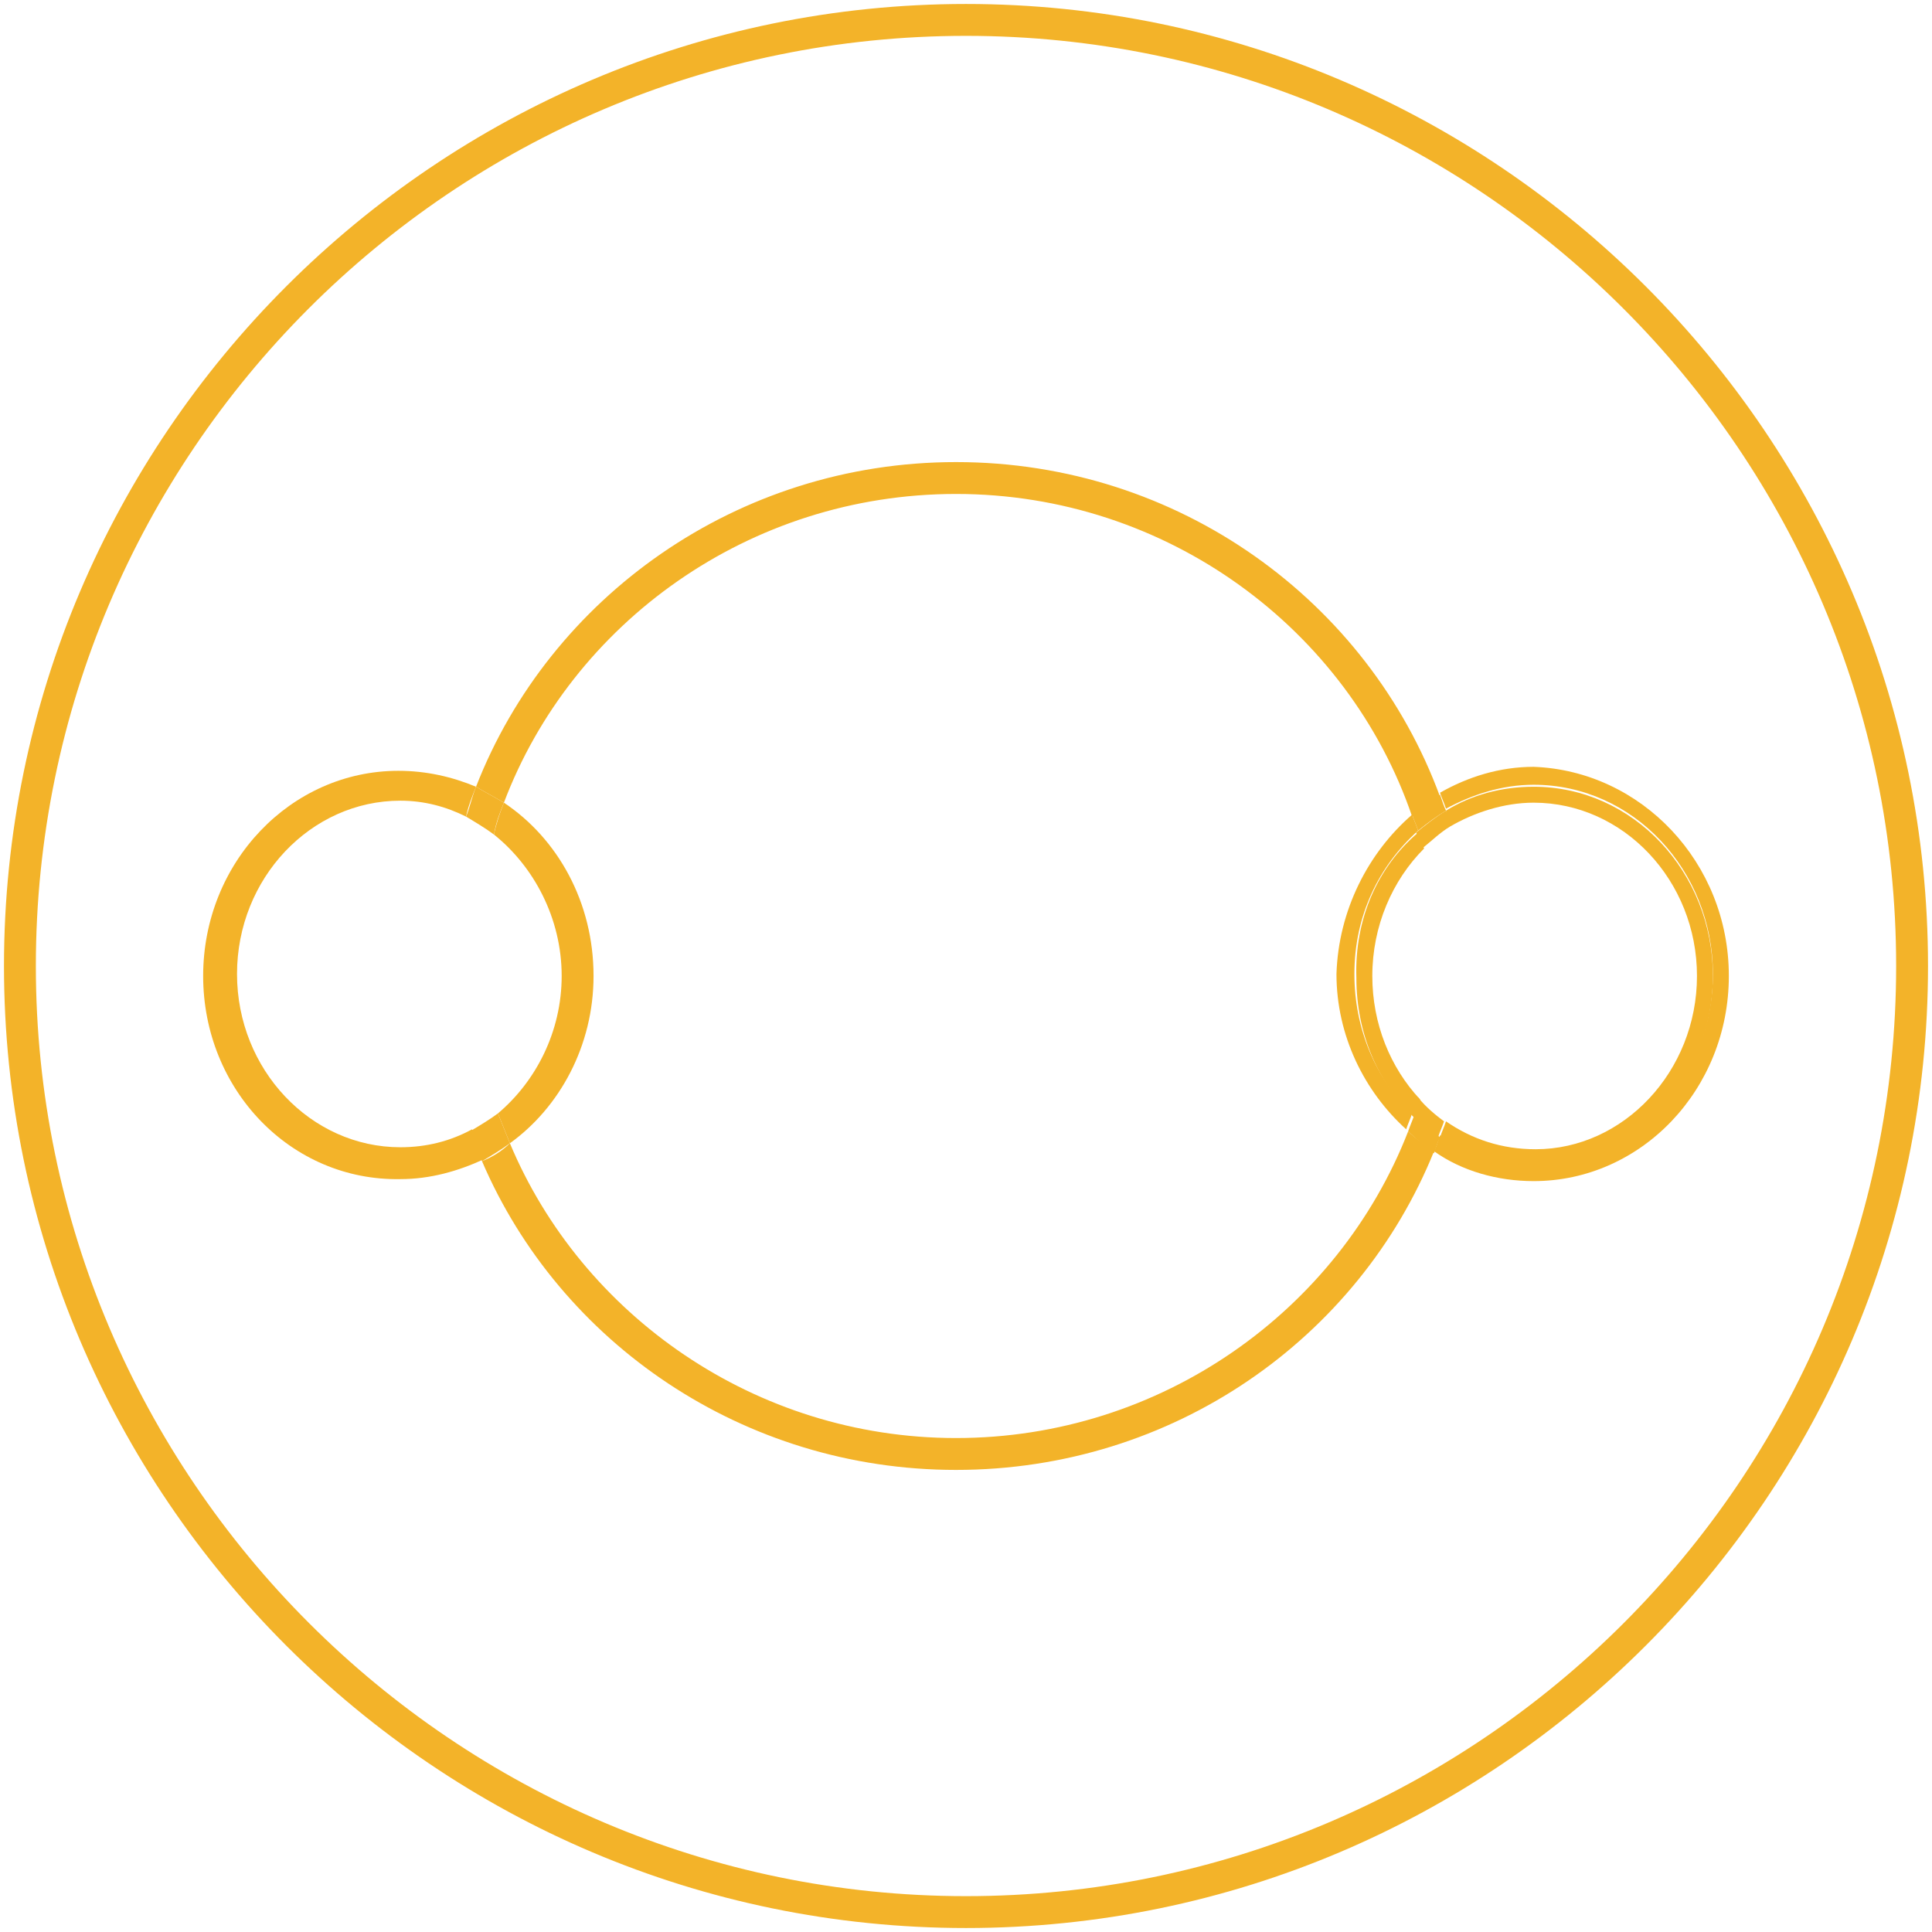 <?xml version="1.0" encoding="utf-8"?>
<!-- Generator: Adobe Illustrator 24.2.0, SVG Export Plug-In . SVG Version: 6.00 Build 0)  -->
<svg version="1.1" id="Layer_1" xmlns="http://www.w3.org/2000/svg" xmlns:xlink="http://www.w3.org/1999/xlink" x="0px" y="0px"
	 viewBox="0 0 97 97" style="enable-background:new 0 0 97 97;" xml:space="preserve">
<style type="text/css">
	.st0{fill:#F3B329;}
</style>
<desc>Created with Sketch.</desc>
<g>
	<g id="Path-Copy-8">
		<g id="XMLID_1_">
			<path class="st0" d="M86.8,49c0,5.7-4.4,10.3-9.8,10.3c-1.8,0-3.6-0.5-5-1.5c0.1-0.2,0.2-0.5,0.3-0.8c1.4,0.9,3,1.4,4.7,1.4
				c5,0,9-4.3,9-9.5s-4-9.5-9-9.5c-1.6,0-3.1,0.5-4.4,1.2c-0.1-0.3-0.2-0.5-0.3-0.8c1.4-0.8,3-1.3,4.7-1.3
				C82.4,38.7,86.8,43.3,86.8,49z"/>
			<path class="st0" d="M85.2,49c0-4.8-3.7-8.7-8.2-8.7c-1.5,0-3,0.5-4.2,1.2c-0.1-0.3-0.2-0.5-0.2-0.8c1.3-0.8,2.8-1.2,4.4-1.2
				c5,0,9,4.3,9,9.5s-4,9.5-9,9.5c-1.7,0-3.4-0.5-4.7-1.4c0.1-0.3,0.2-0.5,0.3-0.8c1.3,0.9,2.8,1.4,4.5,1.4
				C81.5,57.7,85.2,53.8,85.2,49z"/>
			<path class="st0" d="M72.5,56.3c-0.1,0.3-0.2,0.5-0.3,0.8c-0.5-0.3-0.9-0.7-1.3-1.1c0.1-0.3,0.2-0.6,0.3-0.9
				C71.6,55.6,72.1,56,72.5,56.3z"/>
			<path class="st0" d="M72.6,40.7c-0.5,0.3-0.9,0.6-1.4,1c-0.1-0.3-0.2-0.5-0.3-0.8c0.4-0.4,0.9-0.7,1.4-1
				C72.4,40.2,72.5,40.5,72.6,40.7z"/>
			<path class="st0" d="M72.6,40.7c0.1,0.3,0.2,0.5,0.2,0.8c-0.5,0.3-0.9,0.7-1.4,1.1c-0.1-0.3-0.2-0.6-0.3-0.8
				C71.6,41.4,72.1,41,72.6,40.7z"/>
			<path class="st0" d="M70.7,56.8c0.1-0.3,0.2-0.5,0.3-0.8c0.4,0.4,0.9,0.8,1.3,1.1c-0.1,0.2-0.2,0.5-0.3,0.8
				C71.5,57.5,71.1,57.2,70.7,56.8z"/>
			<path class="st0" d="M71.2,41.8c0.1,0.3,0.2,0.6,0.3,0.8c-1.6,1.6-2.6,3.9-2.6,6.4c0,2.4,0.9,4.6,2.4,6.2
				c-0.1,0.3-0.2,0.6-0.3,0.9c-1.8-1.7-2.9-4.2-2.9-7C68,46.1,69.2,43.5,71.2,41.8z"/>
			<path class="st0" d="M70.9,40.9c0.1,0.3,0.2,0.5,0.3,0.8c-2,1.8-3.2,4.3-3.2,7.2c0,2.8,1.1,5.3,2.9,7c-0.1,0.3-0.2,0.5-0.3,0.8
				c-2.1-1.9-3.5-4.7-3.5-7.8C67.2,45.7,68.7,42.8,70.9,40.9z"/>
			<path class="st0" d="M48,73.8c-10.7,0-19.9-6.4-23.8-15.5c0.5-0.2,1-0.5,1.4-0.9C29.2,66,37.9,72.2,48,72.2
				c10.3,0,19.2-6.4,22.7-15.4c0.4,0.4,0.9,0.7,1.3,1C68.2,67.2,58.9,73.8,48,73.8z"/>
			<path class="st0" d="M23.9,39.5C27.6,30,37,23.2,48,23.2c11.2,0,20.7,7,24.3,16.8c-0.5,0.3-0.9,0.6-1.4,1
				C67.7,31.6,58.6,24.8,48,24.8c-10.4,0-19.3,6.5-22.7,15.5C24.8,40,24.4,39.8,23.9,39.5z"/>
			<path class="st0" d="M25.3,40.3c2.7,1.8,4.5,5,4.5,8.7c0,3.5-1.7,6.6-4.2,8.4c-0.2-0.5-0.4-1-0.6-1.5c1.9-1.6,3.2-4.1,3.2-6.9
				c0-2.9-1.4-5.5-3.4-7.1C24.9,41.4,25.1,40.8,25.3,40.3z"/>
			<path class="st0" d="M25,55.9c0.2,0.5,0.4,1,0.6,1.5c-0.4,0.3-0.9,0.6-1.4,0.9c-0.2-0.5-0.4-1-0.6-1.5
				C24.1,56.5,24.6,56.2,25,55.9z"/>
			<path class="st0" d="M25.3,40.3c-0.2,0.5-0.4,1-0.5,1.6c-0.4-0.3-0.9-0.6-1.4-0.9c0.2-0.5,0.3-1,0.5-1.5
				C24.4,39.8,24.8,40,25.3,40.3z"/>
			<path class="st0" d="M10.2,49c0-5.7,4.4-10.3,9.8-10.3c1.4,0,2.7,0.3,3.9,0.8c-0.2,0.5-0.4,1-0.5,1.5c-1-0.5-2.1-0.8-3.3-0.8
				c-4.5,0-8.2,3.9-8.2,8.7s3.7,8.7,8.2,8.7c1.3,0,2.5-0.3,3.6-0.9c0.2,0.5,0.4,1,0.6,1.5c-1.3,0.6-2.7,1-4.2,1
				C14.6,59.3,10.2,54.7,10.2,49z"/>
			<path class="st0" d="M0.2,48.5c0-26.6,21.7-48.3,48.3-48.3s48.3,21.7,48.3,48.3S75.1,96.8,48.5,96.8S0.2,75.1,0.2,48.5z
				 M48.5,1.8c-25.8,0-46.7,21-46.7,46.7s21,46.7,46.7,46.7s46.7-20.9,46.7-46.7S74.2,1.8,48.5,1.8z"/>
		</g>
	</g>
</g>
</svg>
